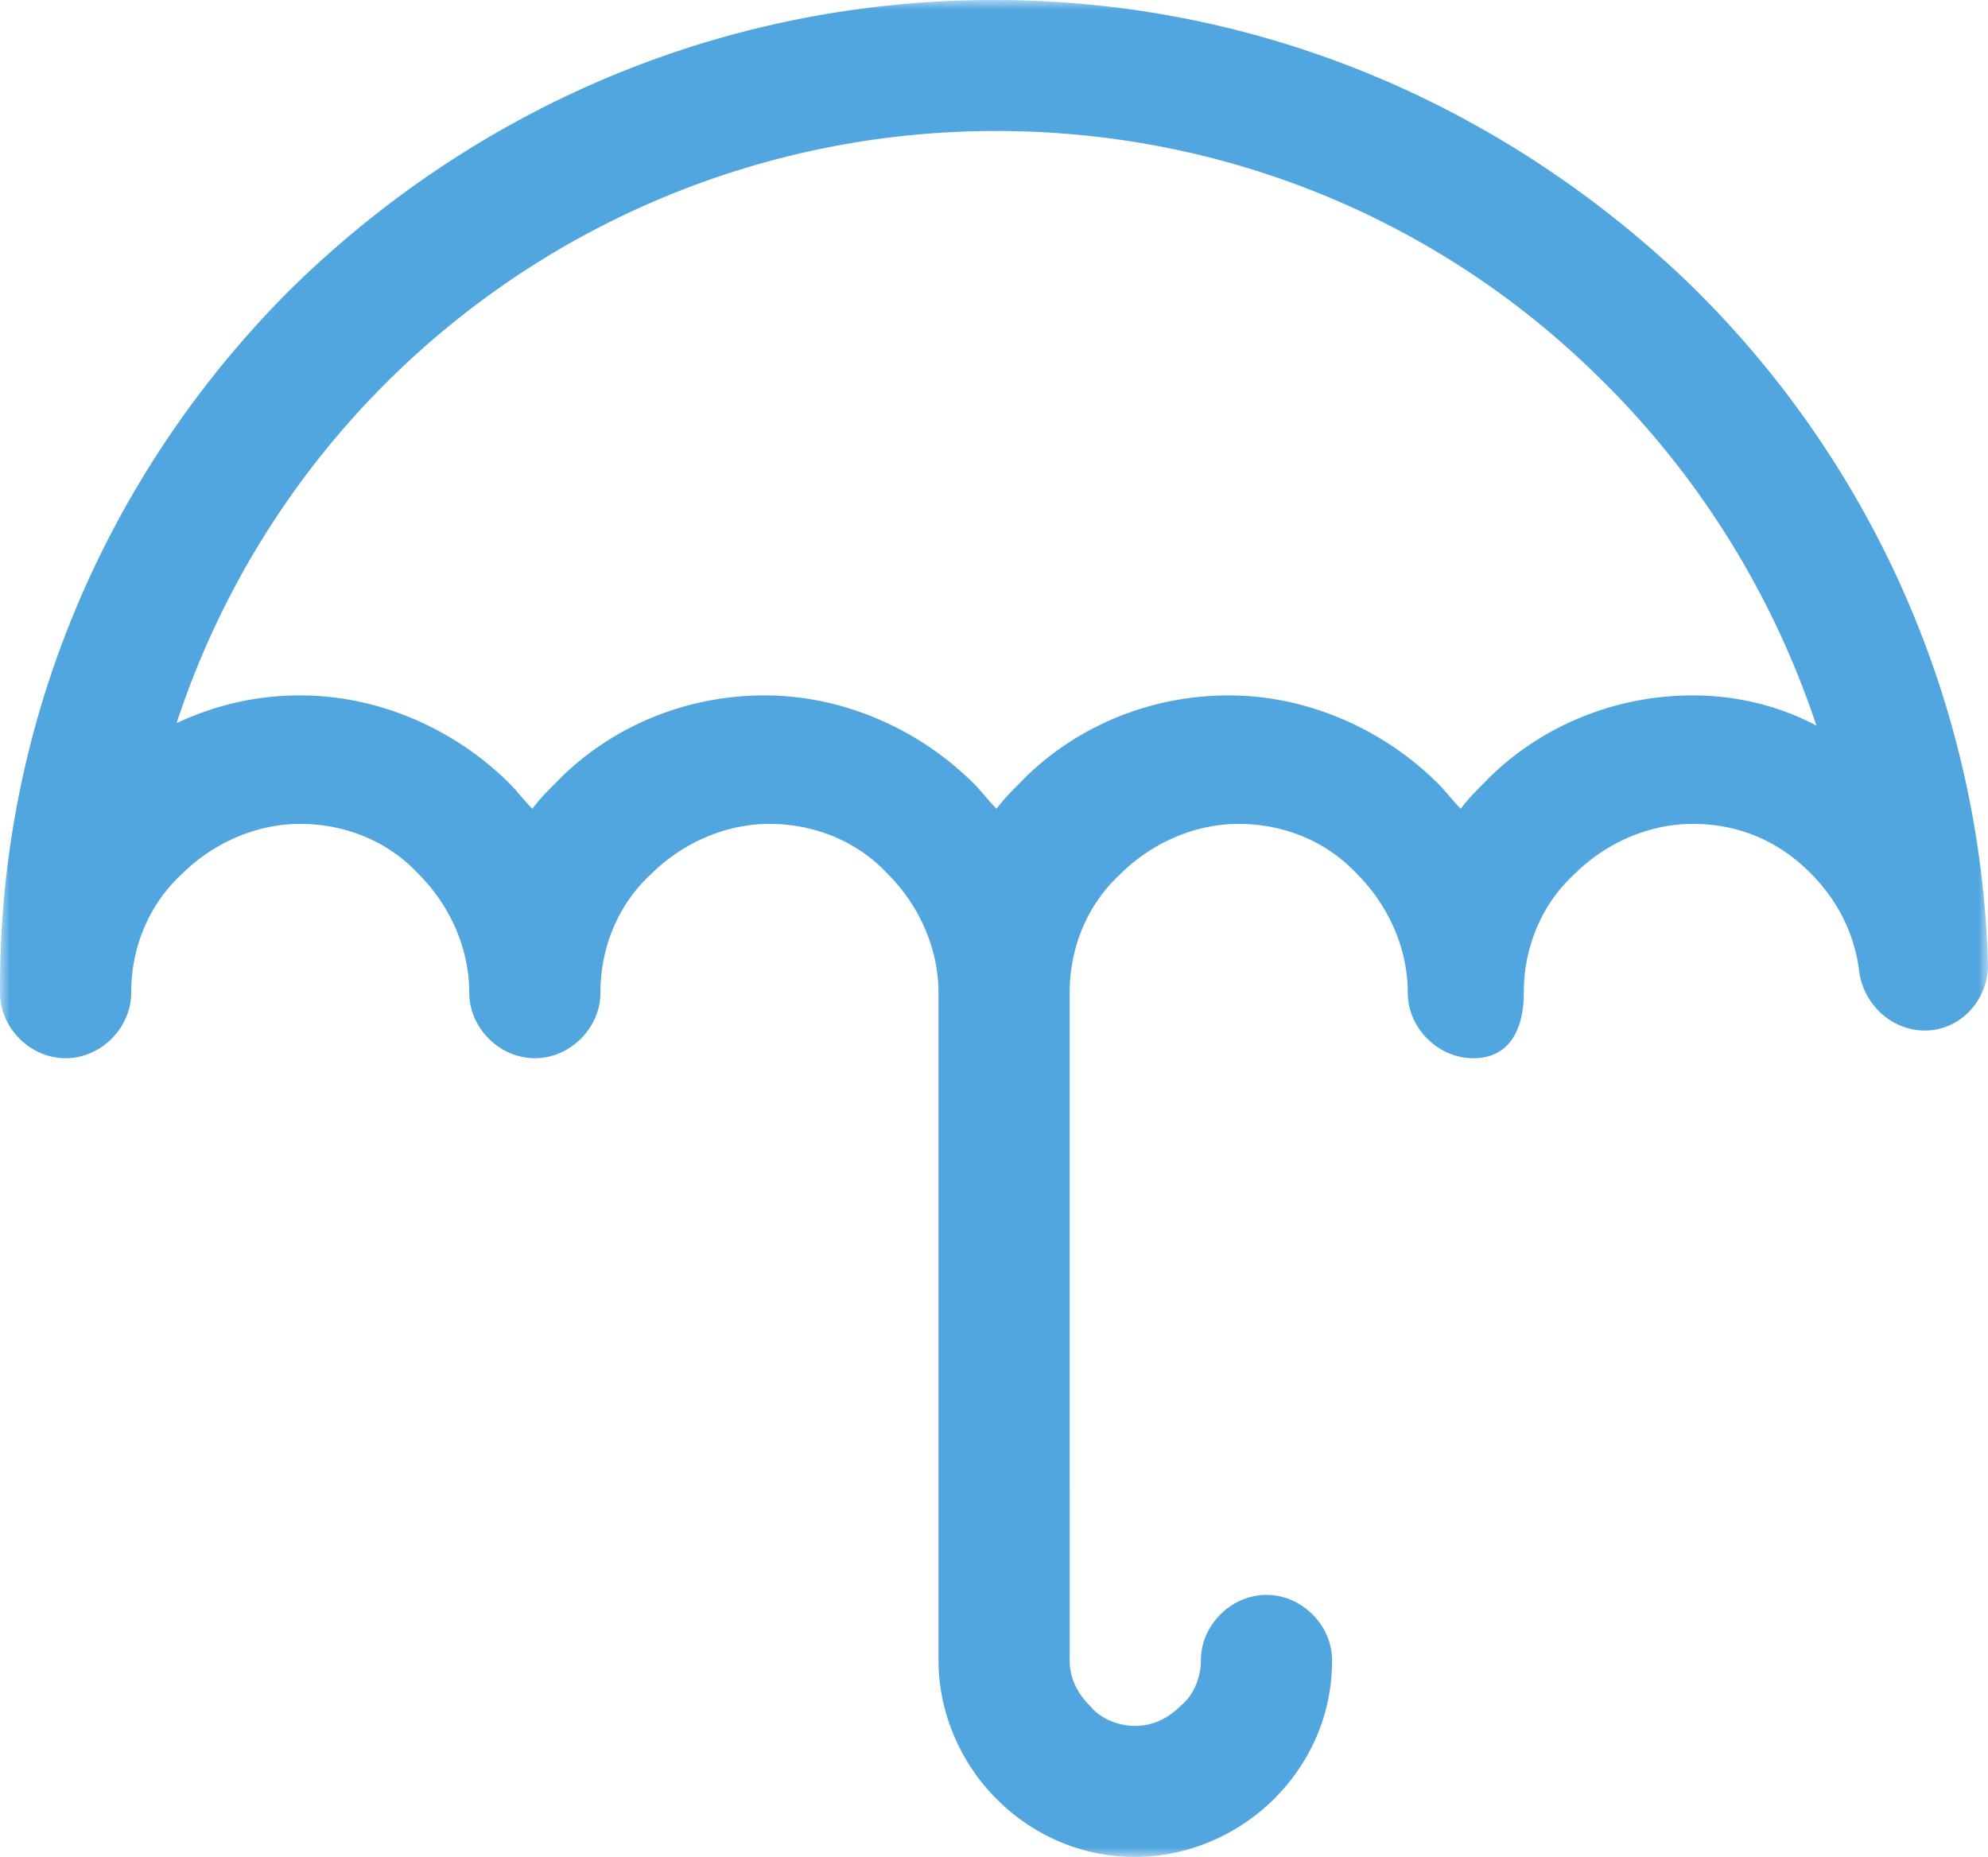 <svg width="106" height="99" viewBox="0 0 106 99" xmlns="http://www.w3.org/2000/svg" xmlns:xlink="http://www.w3.org/1999/xlink"><title>ECEEB63E-DECD-4F13-A7F6-8BF711C58C75</title><defs><path id="a" d="M0 0h106v99H0z"/></defs><g fill="none" fill-rule="evenodd"><mask id="b" fill="#fff"><use xlink:href="#a"/></mask><path d="M90.261 37.075c-4.304 0-8.34 1.746-11.165 4.701-.403.403-.807.806-1.21 1.343-.404-.403-.807-.94-1.21-1.343-2.826-2.82-6.862-4.701-11.166-4.701s-8.34 1.746-11.165 4.701c-.403.403-.807.806-1.21 1.343-.404-.403-.808-.94-1.211-1.343-2.825-2.82-6.86-4.701-11.165-4.701-4.305 0-8.34 1.746-11.165 4.701-.404.403-.807.806-1.21 1.343-.404-.403-.808-.94-1.212-1.343-2.824-2.82-6.86-4.701-11.164-4.701-2.422 0-4.574.537-6.592 1.477a45.78 45.78 0 0 1 11.165-18.134A45.996 45.996 0 0 1 53.135 6.985c12.51 0 23.809 4.97 32.015 13.03 5.246 5.104 9.281 11.418 11.703 18.672-2.018-1.075-4.305-1.612-6.592-1.612m-.269-22.03C80.307 5.776 67.393 0 53 0 38.338 0 25.154 5.91 15.47 15.448 5.919 24.985 0 38.149 0 52.657v.268c0 1.881 1.614 3.493 3.497 3.493 1.884 0 3.498-1.612 3.498-3.493 0-2.418.942-4.701 2.69-6.313 1.614-1.612 3.901-2.687 6.323-2.687 2.42 0 4.708.94 6.322 2.687 1.614 1.612 2.69 3.895 2.69 6.313 0 1.881 1.615 3.493 3.497 3.493 1.884 0 3.498-1.612 3.498-3.493 0-2.418.942-4.701 2.69-6.313 1.615-1.612 3.901-2.687 6.323-2.687 2.421 0 4.708.94 6.322 2.687 1.614 1.612 2.69 3.895 2.69 6.313v35.597c0 2.821 1.211 5.508 3.095 7.388 1.882 1.881 4.439 3.09 7.398 3.09 2.825 0 5.515-1.209 7.398-3.09 1.883-1.88 3.094-4.432 3.094-7.388 0-1.88-1.614-3.492-3.497-3.492-1.883 0-3.498 1.612-3.498 3.492 0 .94-.403 1.881-1.076 2.418-.672.672-1.48 1.075-2.421 1.075-.942 0-1.883-.403-2.422-1.075-.672-.671-1.076-1.477-1.076-2.418V52.925c0-2.418.942-4.701 2.69-6.313 1.615-1.612 3.902-2.687 6.323-2.687 2.421 0 4.708.94 6.323 2.687 1.614 1.612 2.69 3.895 2.69 6.313 0 1.881 1.614 3.493 3.497 3.493 1.884 0 2.69-1.478 2.69-3.493 0-2.418.942-4.701 2.69-6.313 1.615-1.612 3.902-2.687 6.323-2.687 2.287 0 4.305.806 5.92 2.284 1.613 1.478 2.69 3.358 2.958 5.642.27 1.746 1.75 3.09 3.498 3.09 1.883 0 3.363-1.613 3.363-3.493a52.745 52.745 0 0 0-16.008-36.403" fill="#51A6E0" mask="url(#b)"/></g></svg>